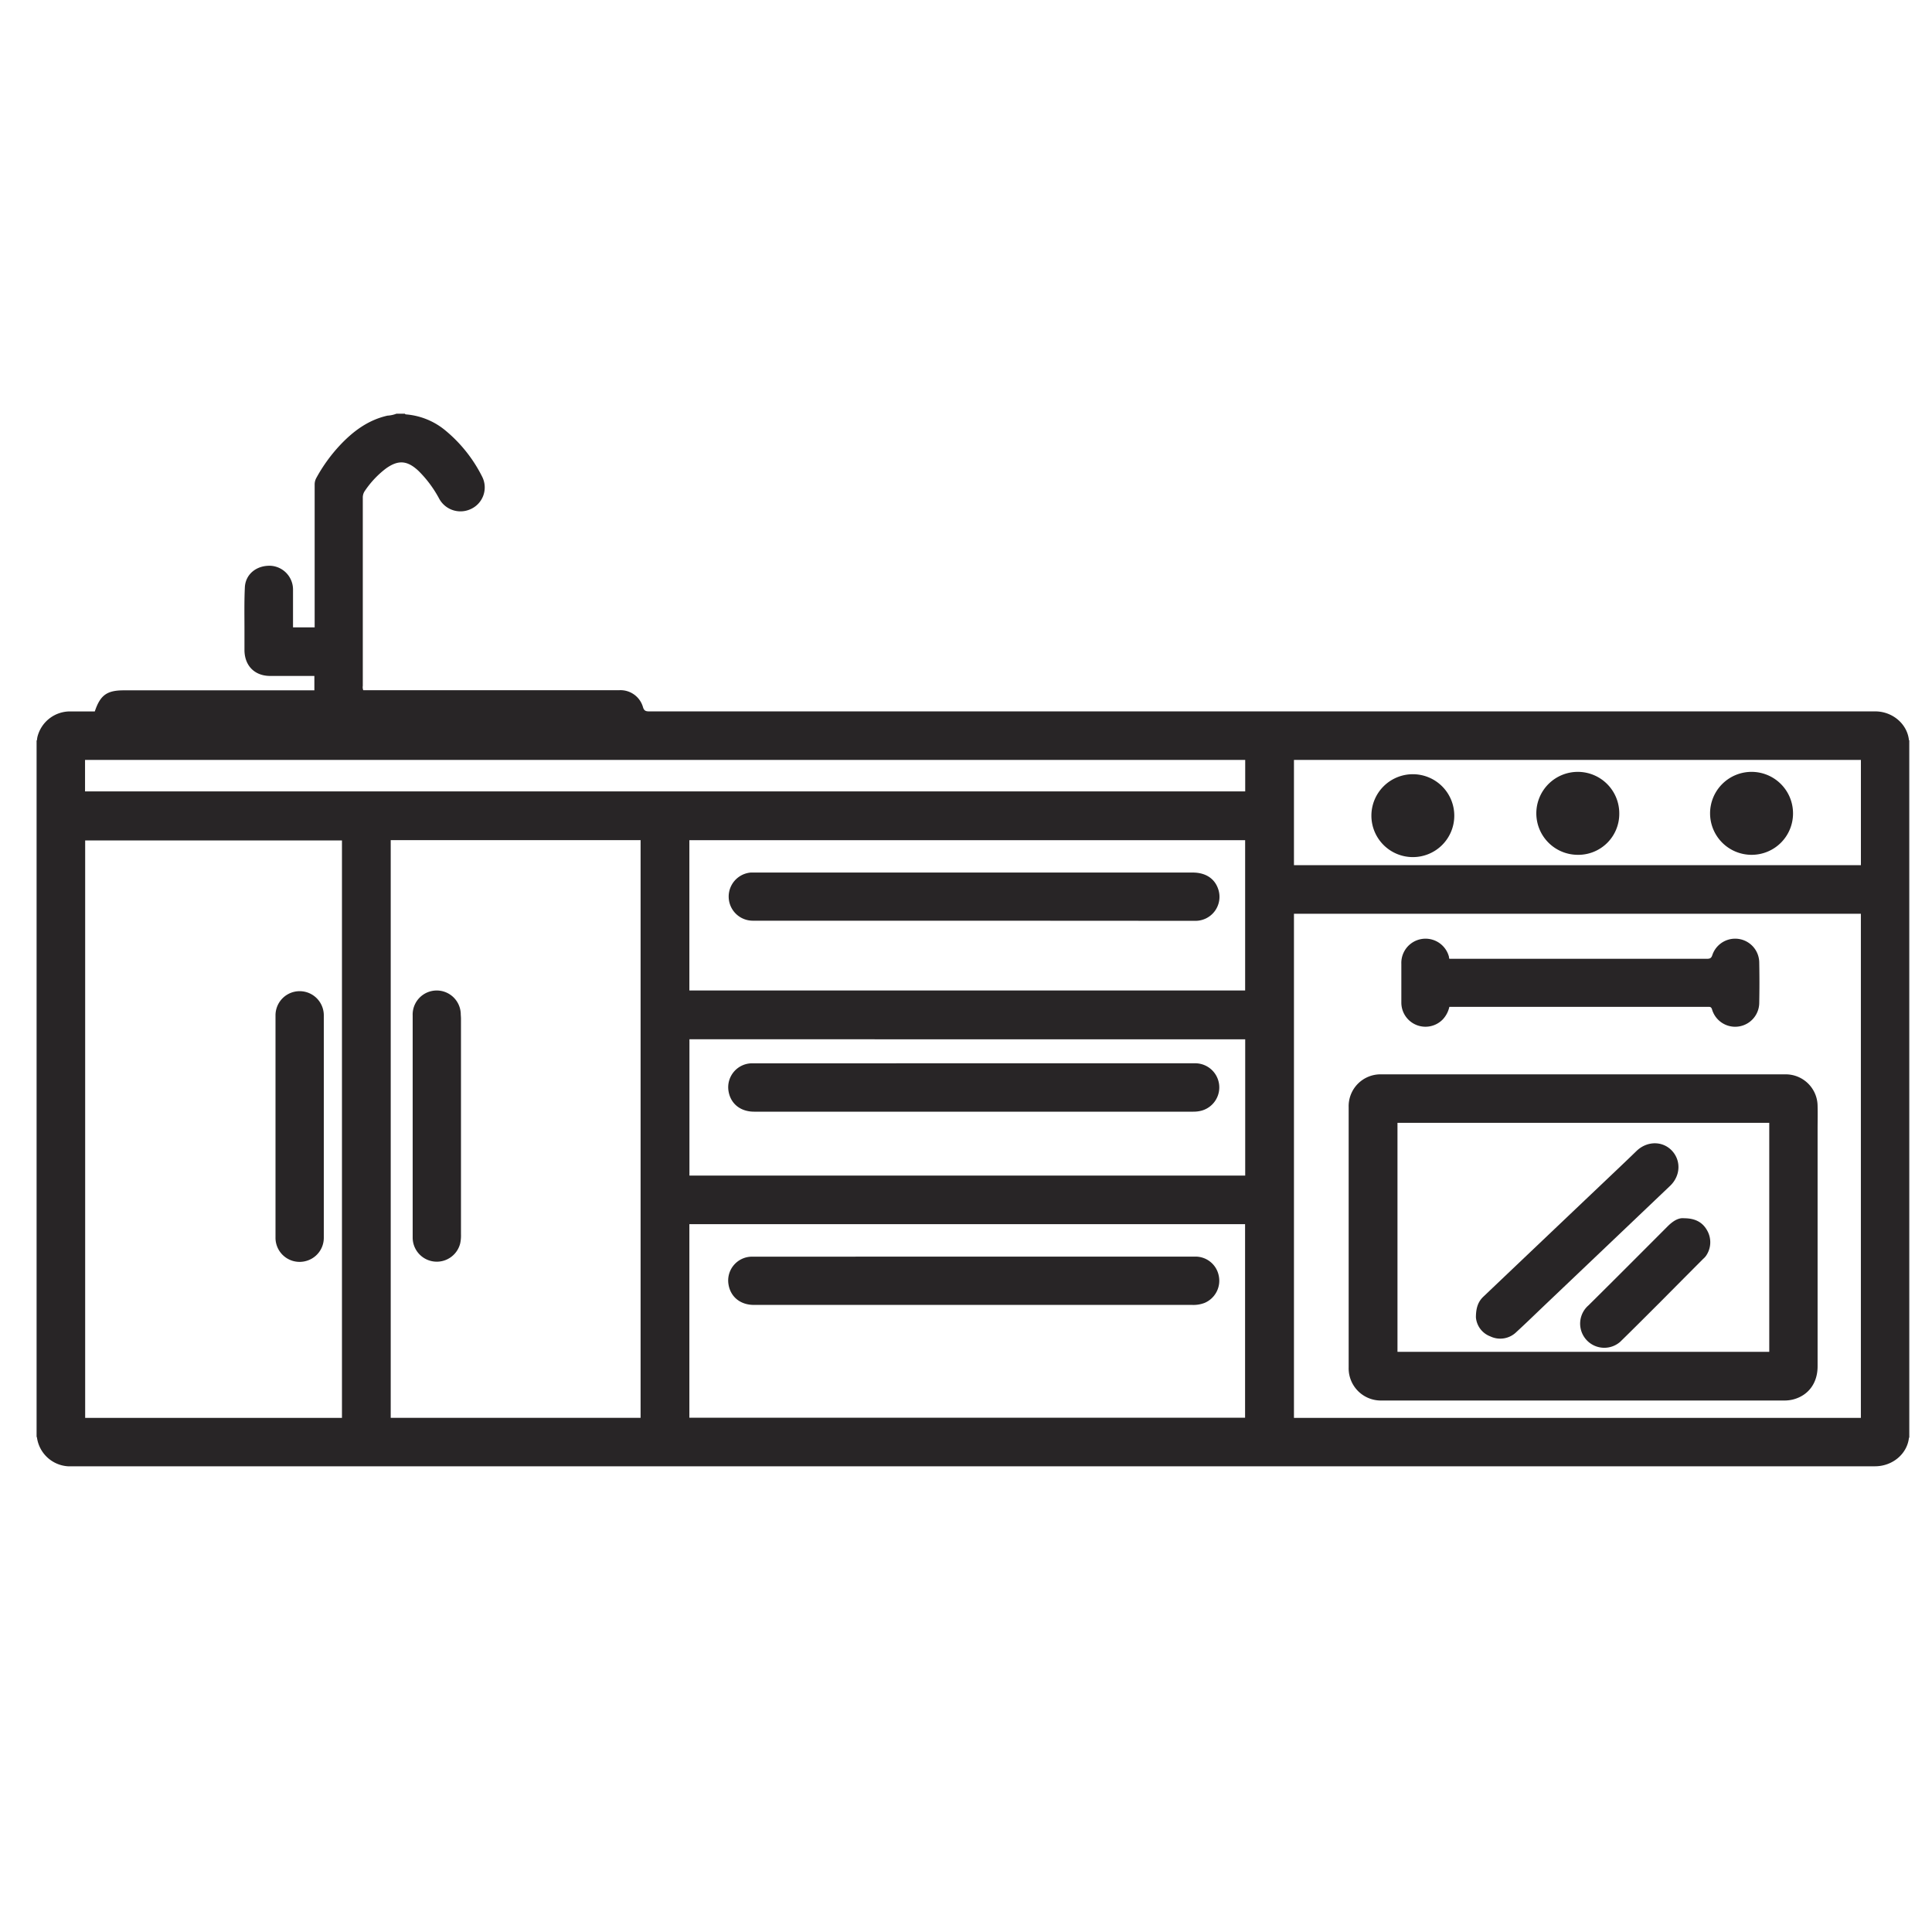 <svg xmlns="http://www.w3.org/2000/svg" viewBox="0 0 600 600"><defs><style>.cls-1{fill:#282526;}.cls-2{fill:#646567;}</style></defs><g id="Layer_9_copy_2" data-name="Layer 9 copy 2"><path class="cls-1" d="M123.12,128.48h2.64c.06.19.21.2.37.22a21.88,21.88,0,0,1,12.21,5A44.39,44.39,0,0,1,149.72,148a7.38,7.38,0,0,1-3.78,10.21,7.52,7.52,0,0,1-9.57-3.38,35.78,35.78,0,0,0-6.41-8.6c-3.49-3.27-6.31-3.47-10.15-.7a29.25,29.25,0,0,0-6.46,6.86,3.58,3.58,0,0,0-.68,2.22q0,29.21,0,58.39a2.57,2.57,0,0,0,.14,1.35h79.51a7.26,7.26,0,0,1,7.35,5.2c.34,1.21.88,1.38,2,1.38q189.91,0,379.85,0h1.08c5.28.11,9.74,4,10.24,8.94,0,.56,0,1.12,0,1.68V444.74c0,.6,0,1.19,0,1.79-.56,5-5.1,8.84-10.56,8.84H21.13a10.38,10.38,0,0,1-9.66-9,5.87,5.87,0,0,0,0-.59V231.44c0-.52,0-1,0-1.55a9,9,0,0,1,.16-1.06,10.42,10.42,0,0,1,10.2-7.89c2.55,0,5.1,0,7.61,0,1.7-5.07,3.77-6.55,9-6.55H97.63v-4.47H96.28c-4.12,0-8.24,0-12.36,0-4.77,0-7.88-3.08-8-7.84,0-2.16,0-4.32,0-6.48,0-4.39-.09-8.79.12-13.18.2-4.16,3.7-6.91,8.09-6.71A7.4,7.4,0,0,1,91,183.05c0,2.87,0,5.75,0,8.63v3.16h6.72v-1.37q0-21.47,0-42.93a4.22,4.22,0,0,1,.54-2.15,50.11,50.11,0,0,1,7.27-10.07c4.11-4.38,8.79-7.88,14.81-9.24A9.18,9.18,0,0,0,123.12,128.48ZM106.2,440.34V261H26.45V440.34Zm15.14-179.43V440.32h77.6V260.91ZM577.91,440.34V283.77H401.85V440.34Zm-363.82-.06H386.67V380.17H214.09Zm0-132.68h172.6V260.92H214.09Zm172.62,15.16H214.11v42.33h172.6ZM577.92,236H401.85v32.68H577.92ZM26.41,245.78h360.3V236H26.41Z"/><path class="cls-2" d="M593,446.49a.38.38,0,0,0-.21,0c0-.6,0-1.19,0-1.79V231.55c0-.56,0-1.12,0-1.68a.36.36,0,0,1,.2.06Z"/><path class="cls-2" d="M11.47,446.32a.18.18,0,0,1-.19-.07V229.93l.21,0c0,.51,0,1,0,1.55V445.73A5.87,5.87,0,0,1,11.47,446.32Z"/><path class="cls-1" d="M100.56,349.84q0,17.28,0,34.54a7.45,7.45,0,0,1-5.43,7.21,7.48,7.48,0,0,1-9.57-7.32q0-34.47,0-68.95a7.5,7.5,0,1,1,15,0Q100.57,332.58,100.56,349.84Z"/><path class="cls-1" d="M128.16,349.79V315.38a7.47,7.47,0,0,1,14.93-.6c0,.51.07,1,.07,1.55v67a11.33,11.33,0,0,1-.25,2.85,7.49,7.49,0,0,1-14.75-1.89Z"/><path class="cls-1" d="M491.67,333.65h62.62a9.9,9.9,0,0,1,10.18,9.88c.06,2.43,0,4.87,0,7.31v73.49c0,5.17-2.82,9-7.5,10.26a10.83,10.83,0,0,1-2.84.35h-125a10,10,0,0,1-10.29-10.28V343.85a9.89,9.89,0,0,1,10.2-10.2Zm57.79,15.05H434v71.13H549.46Z"/><path class="cls-1" d="M450.11,297.76h1.3q39.36,0,78.71,0c.93,0,1.35-.2,1.66-1.15A7.48,7.48,0,0,1,546.35,299q.12,6.17,0,12.35a7.48,7.48,0,0,1-14.67,2.1c-.28-.87-.76-.76-1.34-.76H450.11a8.36,8.36,0,0,1-2,3.85,7.49,7.49,0,0,1-12.91-5.21c0-4,0-8,0-12a7.52,7.52,0,0,1,14.77-2.27C450,297.28,450,297.47,450.11,297.76Z"/><path class="cls-1" d="M302.4,390.25h68.76a7.36,7.36,0,0,1,7.32,5.87,7.48,7.48,0,0,1-4.41,8.52,9.62,9.62,0,0,1-3.87.61H234.12c-4.16,0-7.2-2.45-7.86-6.27a7.4,7.4,0,0,1,7.26-8.71c5.36,0,10.72,0,16.08,0Z"/><path class="cls-1" d="M302.33,285.93H233.81a7.49,7.49,0,0,1-.69-14.95c.44,0,.88,0,1.32,0h136c3.92,0,6.75,1.82,7.86,5.07a7.45,7.45,0,0,1-7.17,9.92Z"/><path class="cls-1" d="M302.53,330.21h68.61a7.49,7.49,0,0,1,2.06,14.7,9.58,9.58,0,0,1-2.61.33H234.2c-4.23,0-7.28-2.44-7.94-6.32a7.43,7.43,0,0,1,7.29-8.7q13.74,0,27.47,0Z"/><path class="cls-1" d="M438.71,266.18a12.87,12.87,0,1,1,12.93-12.77A12.85,12.85,0,0,1,438.71,266.18Z"/><path class="cls-1" d="M489.88,265.47a12.88,12.88,0,1,1,13-12.85A12.72,12.72,0,0,1,489.88,265.47Z"/><path class="cls-1" d="M543.93,265.47a12.88,12.88,0,1,1,12.91-12.92A12.83,12.83,0,0,1,543.93,265.47Z"/><path class="cls-1" d="M458.36,409.12c0-3.13.79-5,2.37-6.48q20.92-19.9,41.86-39.78c1.88-1.79,3.76-3.58,5.62-5.39,3.22-3.13,8-3.23,10.94-.2s2.83,7.83-.48,11Q499,387,479.36,405.68c-2.8,2.67-5.58,5.38-8.44,8a7.15,7.15,0,0,1-8.13,1.33A6.91,6.91,0,0,1,458.36,409.12Z"/><path class="cls-1" d="M523,378.34c3.53,0,5.82,1.29,7.23,3.9a7.38,7.38,0,0,1-.48,7.86,5.65,5.65,0,0,1-.83.87q-6.63,6.66-13.26,13.34c-4.16,4.15-8.3,8.31-12.5,12.41a7.5,7.5,0,0,1-9.86-11.31c8.27-8.18,16.47-16.42,24.69-24.65C519.57,379.21,521.27,378.13,523,378.34Z"/></g></svg>